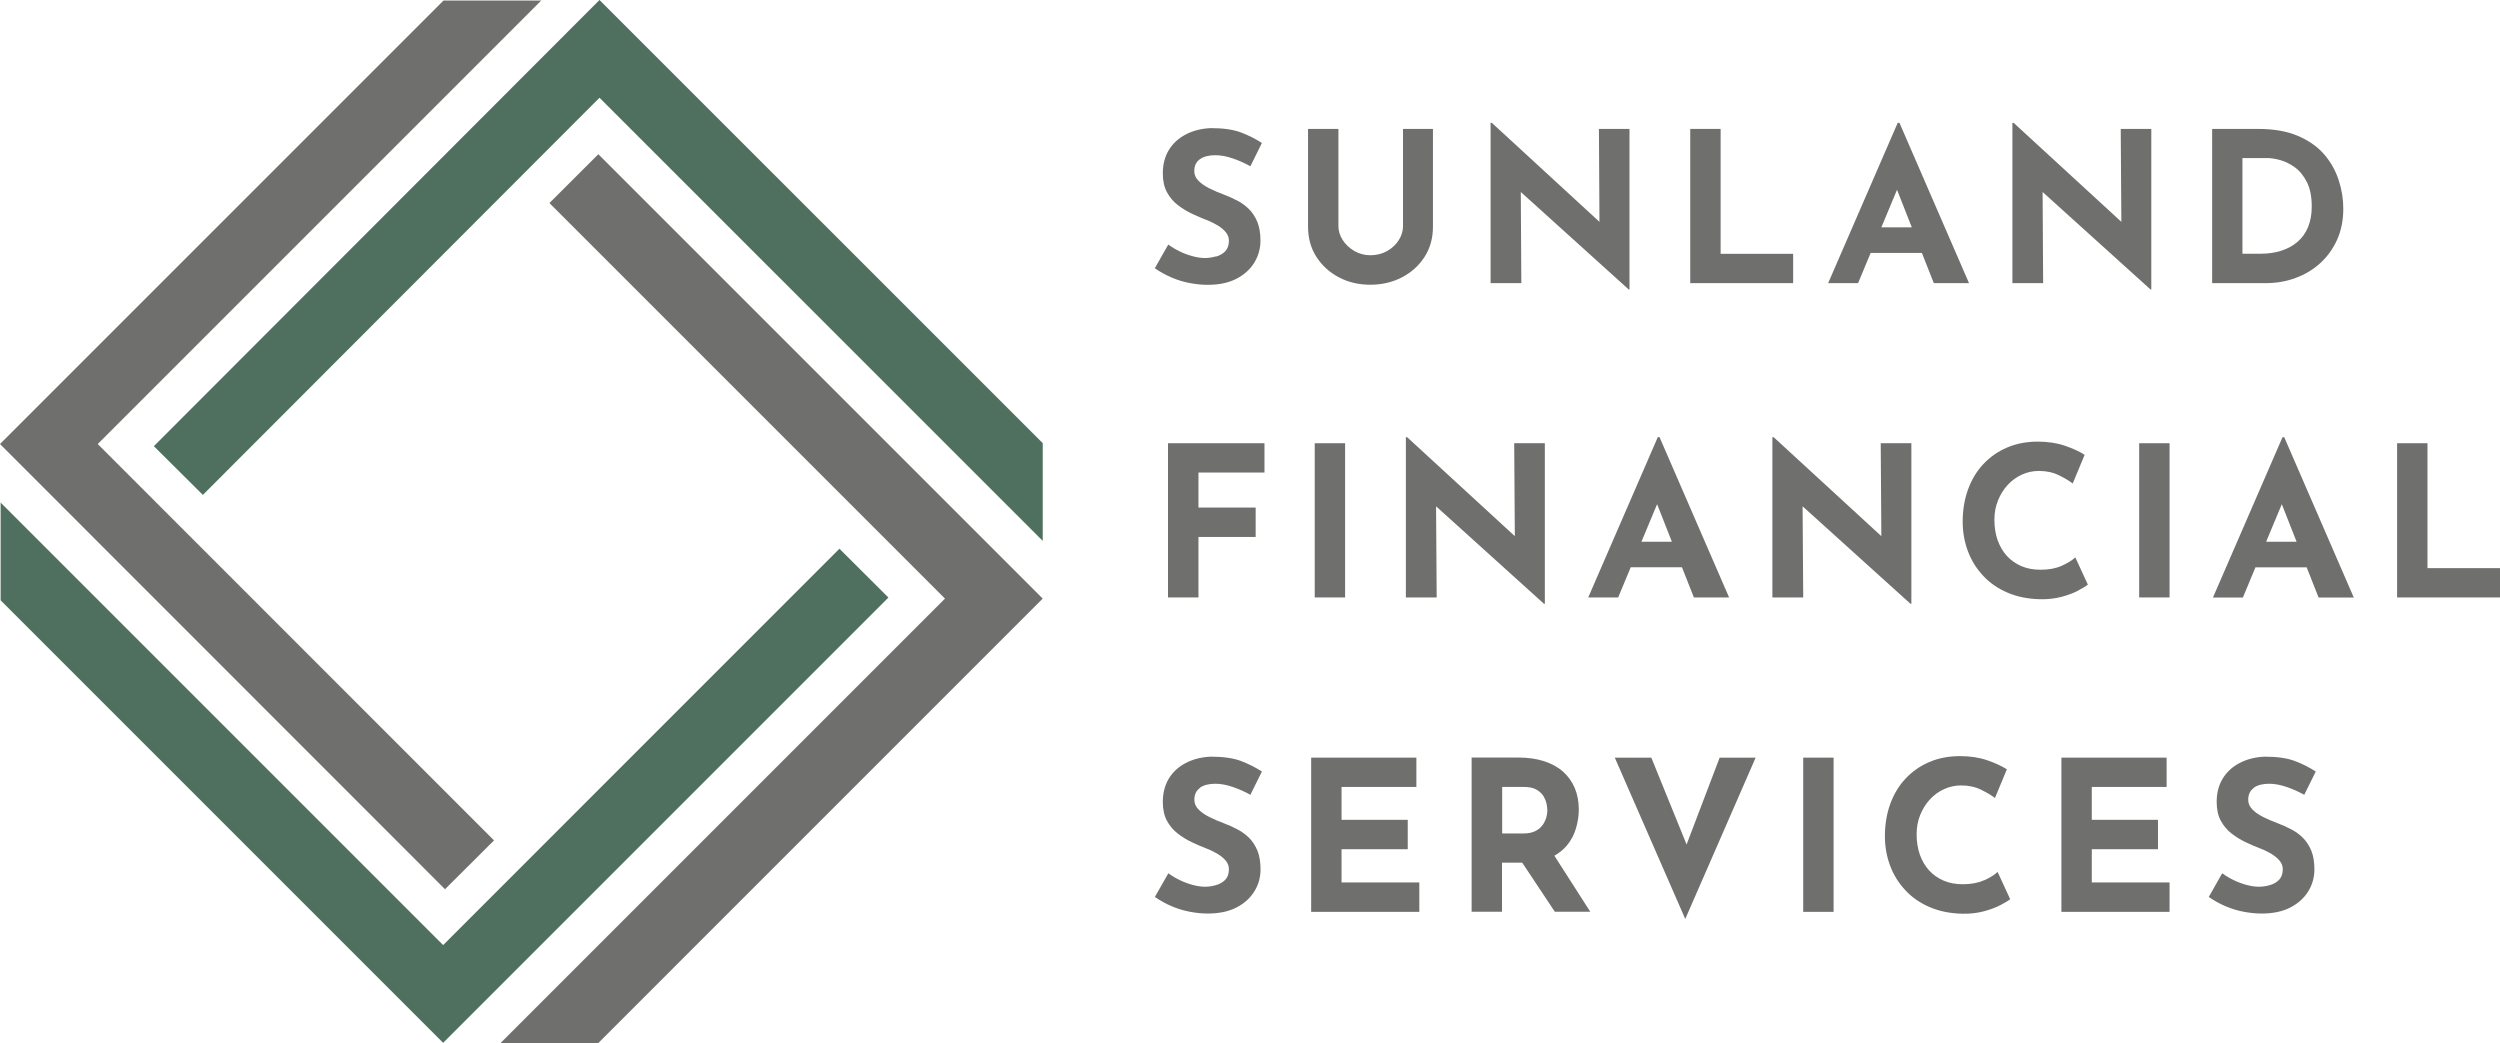 <?xml version="1.0" encoding="UTF-8"?>
<svg id="Layer_2" data-name="Layer 2" xmlns="http://www.w3.org/2000/svg" viewBox="0 0 280.61 117.07">
  <defs>
    <style>
      .cls-1 {
        fill: #4f705e;
      }

      .cls-1, .cls-2 {
        stroke-width: 0px;
      }

      .cls-2 {
        fill: #6f6f6e;
      }
    </style>
  </defs>
  <g id="click">
    <g>
      <path class="cls-2" d="M136.48,28.78c-.42.12-.83.18-1.23.18s-.85-.06-1.34-.19c-.49-.13-.97-.3-1.45-.53-.48-.23-.92-.49-1.33-.79l-1.51,2.66c.61.42,1.25.77,1.91,1.05.66.28,1.33.48,2.01.61.68.13,1.35.2,2.01.2,1.29,0,2.37-.23,3.25-.69.88-.46,1.54-1.07,2-1.82.45-.75.68-1.57.68-2.45,0-.83-.12-1.53-.35-2.1-.24-.57-.55-1.05-.94-1.44-.39-.38-.83-.71-1.33-.96-.49-.26-.99-.48-1.49-.67-.55-.2-1.08-.43-1.59-.68-.51-.25-.93-.54-1.25-.86-.32-.32-.48-.69-.48-1.09,0-.6.21-1.04.63-1.34.42-.3,1-.45,1.74-.45.6,0,1.23.12,1.92.35s1.35.53,2.01.89l1.29-2.61c-.69-.45-1.47-.85-2.34-1.18-.87-.33-2-.49-3.4-.49-1.07.05-2.01.29-2.82.72-.82.43-1.45,1.02-1.89,1.75-.45.74-.67,1.61-.67,2.61,0,.83.15,1.53.46,2.11.31.57.71,1.05,1.2,1.43.49.38,1.02.71,1.59.98.56.27,1.11.5,1.65.71.45.17.87.38,1.26.61.38.24.69.49.92.78.23.28.34.6.34.94,0,.5-.14.89-.41,1.18-.27.28-.62.48-1.04.6Z"/>
      <path class="cls-2" d="M150.29,31.13c1.06.56,2.23.83,3.52.83s2.49-.28,3.55-.83c1.07-.56,1.91-1.32,2.54-2.3.63-.98.94-2.11.94-3.38v-10.98h-3.36v10.91c0,.55-.16,1.08-.48,1.58-.32.5-.76.91-1.31,1.22-.55.31-1.18.47-1.88.47-.64,0-1.23-.16-1.78-.47-.54-.31-.98-.72-1.31-1.22-.33-.5-.49-1.03-.49-1.58v-10.91h-3.41v10.98c0,1.27.31,2.4.94,3.38.63.98,1.47,1.75,2.53,2.3Z"/>
      <polygon class="cls-2" points="170.7 21.55 182.81 32.49 182.9 32.49 182.9 14.47 179.47 14.47 179.53 24.9 167.45 13.79 167.31 13.79 167.31 31.78 170.76 31.78 170.7 21.55"/>
      <polygon class="cls-2" points="201.27 28.49 193.13 28.49 193.13 14.47 189.72 14.47 189.72 31.78 201.27 31.78 201.27 28.49"/>
      <path class="cls-2" d="M209.97,28.39h5.75l1.34,3.39h3.95l-7.81-18h-.19l-7.81,18h3.36l1.41-3.39ZM211.17,25.52l1.76-4.22,1.66,4.22h-3.42Z"/>
      <polygon class="cls-2" points="229.27 21.55 241.38 32.49 241.47 32.49 241.47 14.47 238.04 14.47 238.11 24.9 226.02 13.79 225.88 13.79 225.88 31.78 229.33 31.78 229.27 21.55"/>
      <path class="cls-2" d="M257.66,31.2c1.05-.38,1.98-.94,2.78-1.67.8-.73,1.43-1.61,1.89-2.63.46-1.03.69-2.18.69-3.47,0-1.08-.17-2.16-.52-3.22-.35-1.07-.89-2.03-1.63-2.89-.75-.86-1.73-1.55-2.95-2.07-1.22-.52-2.7-.78-4.45-.78h-5.17v17.31h6.02c1.18,0,2.29-.19,3.34-.58ZM251.7,28.49v-10.75h2.78c.39,0,.87.07,1.43.22.56.15,1.12.42,1.66.81.54.39,1,.95,1.36,1.66s.55,1.63.55,2.76c0,.86-.14,1.63-.41,2.29-.27.67-.67,1.22-1.18,1.66-.51.44-1.12.77-1.82,1-.71.23-1.49.34-2.35.34h-2.02Z"/>
      <polygon class="cls-2" points="131.1 67.06 134.52 67.06 134.52 60.27 140.94 60.27 140.94 56.97 134.52 56.97 134.52 53.04 141.93 53.04 141.93 49.75 131.1 49.75 131.1 67.06"/>
      <rect class="cls-2" x="147.57" y="49.75" width="3.41" height="17.31"/>
      <polygon class="cls-2" points="173.3 67.77 173.4 67.77 173.4 49.75 169.96 49.75 170.03 60.18 157.94 49.07 157.8 49.07 157.8 67.06 161.26 67.06 161.19 56.83 173.3 67.77"/>
      <path class="cls-2" d="M181.63,67.06l1.41-3.39h5.75l1.34,3.39h3.95l-7.81-18h-.19l-7.81,18h3.36ZM184.24,60.81l1.76-4.22,1.66,4.22h-3.42Z"/>
      <polygon class="cls-2" points="214.44 67.77 214.54 67.77 214.54 49.75 211.1 49.75 211.17 60.18 199.08 49.07 198.94 49.07 198.94 67.06 202.4 67.06 202.33 56.83 214.44 67.77"/>
      <path class="cls-2" d="M233.3,66.26c.51-.27.86-.48,1.05-.64l-1.41-3.06c-.34.33-.85.64-1.51.94-.66.3-1.45.45-2.38.45-.8,0-1.52-.13-2.15-.4-.63-.27-1.18-.65-1.63-1.14s-.8-1.09-1.05-1.78c-.24-.69-.36-1.45-.36-2.28,0-.78.13-1.51.4-2.17.27-.67.63-1.25,1.09-1.75.46-.5,1-.89,1.6-1.16.6-.27,1.23-.41,1.89-.41.85,0,1.6.16,2.25.48.65.32,1.17.63,1.56.93l1.34-3.22c-.56-.36-1.29-.7-2.19-1.01-.89-.31-1.92-.47-3.08-.47-1.25,0-2.4.22-3.43.66-1.03.44-1.92,1.06-2.67,1.86-.75.8-1.32,1.75-1.72,2.85-.4,1.1-.6,2.3-.6,3.62,0,1.18.2,2.28.59,3.32.39,1.04.96,1.95,1.71,2.75.74.8,1.65,1.43,2.73,1.89,1.07.46,2.29.71,3.66.74.89.02,1.71-.08,2.45-.28.74-.2,1.36-.44,1.87-.71Z"/>
      <rect class="cls-2" x="240.11" y="49.75" width="3.41" height="17.31"/>
      <path class="cls-2" d="M256.2,49.07l-7.81,18h3.36l1.41-3.39h5.75l1.34,3.39h3.95l-7.81-18h-.19ZM254.36,60.81l1.76-4.22,1.66,4.22h-3.42Z"/>
      <polygon class="cls-2" points="272.47 63.77 272.47 49.75 269.06 49.75 269.06 67.06 280.61 67.06 280.61 63.77 272.47 63.77"/>
      <path class="cls-2" d="M134.68,88.42c.42-.3,1-.45,1.74-.45.6,0,1.23.12,1.92.35s1.35.53,2.01.89l1.29-2.61c-.69-.45-1.47-.85-2.34-1.18-.87-.33-2-.49-3.4-.49-1.07.05-2.01.29-2.82.72-.82.43-1.45,1.02-1.89,1.75s-.67,1.61-.67,2.61c0,.83.15,1.53.46,2.11.31.57.71,1.05,1.2,1.43.49.38,1.02.71,1.59.98.56.27,1.11.5,1.65.71.45.17.87.38,1.26.61.38.24.69.49.92.78.23.28.34.6.34.94,0,.5-.14.89-.41,1.18-.27.28-.62.48-1.04.6s-.83.18-1.23.18-.85-.06-1.34-.19-.97-.3-1.45-.53c-.48-.23-.92-.49-1.33-.79l-1.51,2.66c.61.42,1.25.77,1.91,1.05.66.28,1.33.48,2.01.61.68.13,1.35.2,2.01.2,1.29,0,2.37-.23,3.25-.69.88-.46,1.54-1.07,2-1.82s.68-1.57.68-2.45c0-.83-.12-1.53-.35-2.1-.24-.57-.55-1.05-.94-1.44-.39-.38-.83-.71-1.33-.96-.49-.26-.99-.48-1.49-.67-.55-.2-1.08-.43-1.59-.68-.51-.25-.93-.54-1.25-.86-.32-.32-.48-.69-.48-1.09,0-.6.21-1.04.63-1.34Z"/>
      <polygon class="cls-2" points="150.58 95.32 158.01 95.32 158.01 92.02 150.58 92.02 150.58 88.33 158.98 88.33 158.98 85.04 147.17 85.04 147.17 102.35 159.31 102.35 159.31 99.05 150.58 99.05 150.58 95.32"/>
      <path class="cls-2" d="M175.86,94.92c.48-.58.82-1.22,1.03-1.93s.32-1.41.32-2.12c0-.89-.15-1.7-.45-2.41s-.73-1.32-1.31-1.84c-.57-.51-1.28-.9-2.13-1.18-.85-.27-1.81-.41-2.89-.41h-5.25v17.31h3.41v-5.51h2.27l3.66,5.51h3.98l-4.03-6.29c.55-.31,1.02-.69,1.39-1.14ZM168.6,88.33h2.45c.6,0,1.07.1,1.42.31.35.2.62.46.79.75.17.3.29.59.34.88.05.29.08.53.08.72,0,.25-.04.52-.13.81-.09.29-.23.57-.42.83s-.47.49-.81.66c-.34.17-.78.26-1.29.26h-2.42v-5.22Z"/>
      <polygon class="cls-2" points="189.31 94.79 185.35 85.04 181.25 85.04 189.16 103.15 197.06 85.04 193.02 85.04 189.31 94.79"/>
      <rect class="cls-2" x="202.4" y="85.04" width="3.41" height="17.31"/>
      <path class="cls-2" d="M222.7,98.8c-.66.3-1.45.45-2.38.45-.8,0-1.52-.13-2.15-.4-.63-.27-1.18-.65-1.63-1.14-.45-.49-.8-1.09-1.05-1.78-.24-.69-.36-1.45-.36-2.28,0-.78.13-1.51.4-2.17.27-.67.63-1.25,1.09-1.75.46-.5,1-.89,1.6-1.16.6-.27,1.23-.41,1.89-.41.85,0,1.6.16,2.25.48.65.32,1.17.63,1.56.93l1.34-3.22c-.56-.36-1.29-.7-2.19-1.01-.89-.31-1.92-.47-3.08-.47-1.25,0-2.4.22-3.43.66-1.03.44-1.92,1.06-2.67,1.86-.75.8-1.32,1.75-1.72,2.85-.4,1.1-.6,2.3-.6,3.62,0,1.18.2,2.28.59,3.32.39,1.04.96,1.95,1.71,2.75.74.8,1.65,1.43,2.73,1.89,1.07.46,2.29.71,3.66.74.89.02,1.71-.08,2.45-.28.74-.2,1.36-.44,1.87-.71.51-.27.86-.48,1.05-.64l-1.41-3.06c-.34.33-.85.64-1.51.94Z"/>
      <polygon class="cls-2" points="234.79 95.32 242.22 95.32 242.22 92.02 234.79 92.02 234.79 88.33 243.19 88.33 243.19 85.04 231.38 85.04 231.38 102.35 243.52 102.35 243.52 99.05 234.79 99.05 234.79 95.32"/>
      <path class="cls-2" d="M252.97,88.42c.42-.3,1-.45,1.74-.45.6,0,1.23.12,1.92.35s1.35.53,2.01.89l1.29-2.61c-.69-.45-1.47-.85-2.34-1.18-.87-.33-2-.49-3.4-.49-1.07.05-2.01.29-2.82.72-.82.43-1.45,1.02-1.89,1.75s-.67,1.61-.67,2.61c0,.83.15,1.53.46,2.11.31.57.71,1.05,1.2,1.43.49.38,1.02.71,1.59.98.56.27,1.11.5,1.65.71.45.17.87.38,1.26.61.38.24.69.49.92.78.23.28.34.6.34.94,0,.5-.14.89-.41,1.18-.27.28-.62.48-1.04.6s-.83.18-1.23.18-.85-.06-1.34-.19-.97-.3-1.45-.53c-.48-.23-.92-.49-1.33-.79l-1.51,2.66c.61.42,1.25.77,1.91,1.05.66.28,1.33.48,2.01.61.68.13,1.35.2,2.01.2,1.29,0,2.37-.23,3.25-.69.88-.46,1.54-1.07,2-1.82s.68-1.57.68-2.45c0-.83-.12-1.53-.35-2.1-.24-.57-.55-1.05-.94-1.44-.39-.38-.83-.71-1.33-.96-.49-.26-.99-.48-1.49-.67-.55-.2-1.08-.43-1.59-.68-.51-.25-.93-.54-1.25-.86-.32-.32-.48-.69-.48-1.09,0-.6.21-1.04.63-1.34Z"/>
      <polygon class="cls-2" points="55.45 94.33 10.97 49.84 60.75 .06 49.78 .06 0 49.84 49.95 99.81 55.45 94.33"/>
      <polygon class="cls-1" points="17.27 50.08 22.77 55.55 67.29 10.97 117.04 60.71 117.04 49.74 67.29 0 17.27 50.08"/>
      <polygon class="cls-2" points="61.67 22.79 106.07 67.19 56.19 117.07 67.16 117.07 117.04 67.19 67.16 17.31 61.67 22.79"/>
      <polygon class="cls-1" points="94.22 61.59 49.74 106.08 .07 56.41 .07 67.38 49.74 117.05 99.72 67.07 94.22 61.59"/>
    </g>
  </g>
</svg>